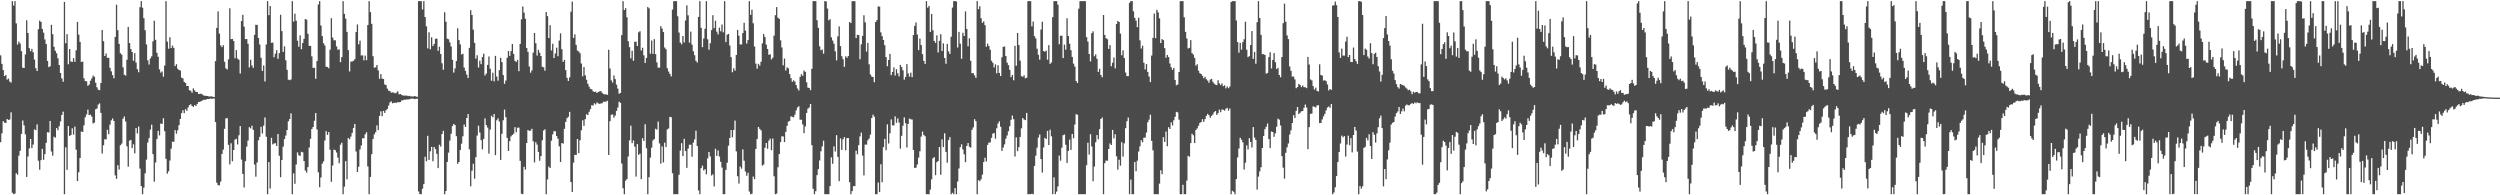<?xml version="1.0" encoding="UTF-8"?>
<svg xmlns="http://www.w3.org/2000/svg" width="1920" height="150">
  <path d="M0 42.482h1v66.722H0zM1 49.032h1v53.430H1zM2 53.851h1v39.179H2zM3 58.425h1v35.780H3zM4 57.666h1v36.797H4zM5 61.151h1v30.219H5zM6 60.376h1v31.759H6zM7 62.624h1v29.141H7zM8 63.448h1v22.808H8zM9 0.859h1v147.133H9zM10 4.305h1v144.837H10zM11 0.859h1v147.772H11zM12 17.963h1v115.071H12zM13 34.221h1v99.960H13zM14 31.930h1v87.636H14zM15 33.494h1v82.337H15zM16 39.260h1v63.536H16zM17 51.986h1v40.559H17zM18 52.242h1v44.060H18zM19 41.823h1v61.336H19zM20 15.607h1v120.301H20zM21 25.321h1v94.910H21zM22 37.006h1v76.995H22zM23 39.381h1v67.385H23zM24 37.507h1v76.278H24zM25 40.146h1v70.857H25zM26 45.772h1v53.631H26zM27 52.392h1v47.577H27zM28 54.533h1v41.027H28zM29 22.431h1v101.029H29zM30 15.820h1v114.516H30zM31 16.839h1v106.167H31zM32 22.224h1v92.121H32zM33 25.096h1v97.619H33zM34 30.323h1v88.027H34zM35 33.864h1v75.793H35zM36 46.812h1v54.727H36zM37 51.564h1v50.241H37zM38 50.911h1v42.009H38zM39 19.024h1v97.354H39zM40 26.249h1v93.293H40zM41 35.928h1v69.104H41zM42 39.018h1v66.697H42zM43 40.932h1v57.442H43zM44 44.727h1v55.341H44zM45 49.942h1v46.962H45zM46 55.990h1v37.318H46zM47 60.202h1v28.130H47zM48 62.764h1v23.001H48zM49 1.492h1v147.649H49zM50 33.164h1v79.984H50zM51 26.271h1v104.205H51zM52 49.331h1v47.463H52zM53 37.619h1v66.763H53zM54 47.260h1v56.375H54zM55 47.576h1v50.958H55zM56 44.714h1v58.651H56zM57 47.468h1v49.736H57zM58 38.639h1v76.298H58zM59 16.790h1v122.254H59zM60 26.609h1v105.706H60zM61 32.203h1v89.156H61zM62 47.630h1v53.362H62zM63 47.291h1v54.098H63zM64 60.126h1v36.173H64zM65 62.257h1v27.823H65zM66 62.442h1v25.455H66zM67 65.890h1v18.315H67zM68 64.940h1v23.389H68zM69 62.020h1v26.049H69zM70 60.258h1v29.275H70zM71 58.039h1v36.758H71zM72 58.918h1v35.245H72zM73 63.542h1v20.395H73zM74 67.005h1v16.322H74zM75 68.896h1v11.420H75zM76 69.249h1v10.150H76zM77 63.747h1v22.946H77zM78 23.049h1v94.792H78zM79 31.632h1v79.928H79zM80 42.990h1v63.976H80zM81 41.102h1v65.979H81zM82 44.395h1v55.274H82zM83 44.387h1v58.724H83zM84 52.123h1v43.608H84zM85 54.783h1v37.623H85zM86 57.718h1v33.263H86zM87 60.126h1v32.824H87zM88 28.342h1v106.382H88zM89 3.567h1v133.773H89zM90 23.213h1v103.650H90zM91 33.686h1v96.528H91zM92 40.838h1v70.722H92zM93 42.005h1v68.302H93zM94 51.655h1v39.509H94zM95 57.413h1v32.011H95zM96 58.049h1v35.236H96zM97 45.943h1v66.420H97zM98 20.695h1v107.285H98zM99 33.088h1v74.880H99zM100 37.641h1v69.816H100zM101 39.914h1v73.798H101zM102 46.682h1v64.181H102zM103 40.821h1v76.995H103zM104 48.100h1v50.192H104zM105 53.147h1v49.367H105zM106 55.510h1v41.652H106zM107 5.507h1v123.977H107zM108 0.859h1v141.994H108zM109 5.916h1v143.225H109zM110 13.964h1v130.144H110zM111 23.234h1v109.879H111zM112 34.093h1v88.526H112zM113 46.325h1v63.216H113zM114 49.565h1v56.504H114zM115 44.917h1v54.674H115zM116 43.281h1v52.483H116zM117 31.736h1v86.644H117zM118 15.901h1v123.616H118zM119 30.576h1v94.185H119zM120 40.568h1v66.254H120zM121 43.569h1v56.925H121zM122 53.302h1v50.685H122zM123 55.770h1v39.096H123zM124 54.832h1v40.355H124zM125 58.873h1v31.939H125zM126 50.326h1v50.441H126zM127 0.859h1v121.152H127zM128 31.938h1v101.419H128zM129 37.451h1v94.140H129zM130 28.638h1v94.661H130zM131 36.900h1v77.232H131zM132 35.034h1v73.789H132zM133 36.765h1v72.160H133zM134 50.769h1v49.166H134zM135 49.306h1v53.364H135zM136 52.774h1v47.263H136zM137 53.754h1v42.398H137zM138 54.147h1v37.220H138zM139 59.659h1v27.263H139zM140 60.210h1v24.488H140zM141 62.849h1v24.045H141zM142 63.746h1v20.136H142zM143 66.032h1v19.137H143zM144 66.056h1v16.495H144zM145 69.258h1v11.494H145zM146 69.713h1v10.292H146zM147 71.221h1v10.170H147zM148 67.912h1v14.218H148zM149 69.403h1v11.314H149zM150 70.671h1v10.753H150zM151 70.602h1v9.222H151zM152 72.172h1v6.103H152zM153 72.015h1v6.203H153zM154 72.009h1v5.647H154zM155 72.597h1v4.605H155zM156 73.302h1v3.360H156zM157 73.573h1v3.134H157zM158 73.639h1v2.675H158zM159 73.731h1v2.308H159zM160 74.117h1v1.958H160zM161 74.060h1v1.556H161zM162 73.968h1v1.964H162zM163 74.363h1v1.318H163zM164 74.481h1v1.191H164zM165 46.975h1v46.773H165zM166 21.413h1v118.888H166zM167 8.739h1v133.453H167zM168 25.822h1v116.527H168zM169 34.921h1v104.602H169zM170 36.188h1v82.001H170zM171 34.734h1v80.177H171zM172 47.422h1v51.505H172zM173 52.455h1v38.499H173zM174 53.374h1v37.374H174zM175 45.565h1v65.642H175zM176 6.344h1v119.895H176zM177 30.062h1v79.946H177zM178 29.925h1v93.940H178zM179 31.526h1v83.673H179zM180 44.739h1v62.479H180zM181 38.487h1v68.131H181zM182 44.935h1v66.039H182zM183 45.951h1v57.925H183zM184 56.467h1v40.328H184zM185 16.177h1v106.415H185zM186 11.389h1v122.209H186zM187 20.451h1v123.507H187zM188 30.025h1v93.764H188zM189 29.988h1v82.597H189zM190 33.566h1v74.362H190zM191 51.754h1v45.953H191zM192 45.840h1v52.795H192zM193 50.277h1v46.299H193zM194 52.115h1v47.609H194zM195 26.757h1v99.579H195zM196 18.998h1v116.692H196zM197 19.142h1v105.690H197zM198 29.131h1v78.573H198zM199 34.172h1v70.959H199zM200 44.344h1v53.035H200zM201 54.502h1v48.004H201zM202 50.343h1v46.190H202zM203 62.564h1v27.653H203zM204 34.157h1v70.829H204zM205 0.859h1v148.283H205zM206 11.658h1v112.811H206zM207 4.618h1v140.163H207zM208 32.860h1v72.983H208zM209 32.707h1v78.191H209zM210 43.982h1v66.219H210zM211 41.190h1v68.765H211zM212 38.569h1v73.567H212zM213 45.146h1v57.780H213zM214 40.814h1v78.842H214zM215 11.335h1v124.758H215zM216 23.934h1v98.889H216zM217 39.809h1v72.846H217zM218 35.588h1v71.211H218zM219 46.261h1v57.847H219zM220 53.598h1v46.303H220zM221 61.210h1v31.899H221zM222 61.574h1v29.794H222zM223 61.018h1v26.002H223zM224 0.859h1v148.283H224zM225 16.600h1v116.570H225zM226 10.514h1v130.631H226zM227 15.933h1v110.364H227zM228 31.220h1v85.810H228zM229 35.956h1v83.303H229zM230 27.132h1v92.583H230zM231 37.773h1v78.825H231zM232 32.978h1v84.033H232zM233 29.785h1v93.907H233zM234 14.667h1v116.299H234zM235 15.070h1v117.492H235zM236 25.885h1v102.467H236zM237 35.220h1v78.069H237zM238 35.267h1v71.338H238zM239 43.247h1v55.864H239zM240 52.174h1v45.382H240zM241 52.021h1v40.761H241zM242 60.450h1v26.377H242zM243 46.900h1v52.602H243zM244 3.440h1v128.907H244zM245 0.859h1v142.898H245zM246 19.604h1v116.703H246zM247 27.761h1v97.945H247zM248 33.197h1v90.774H248zM249 34.919h1v72.952H249zM250 51.242h1v49.497H250zM251 51.459h1v52.179H251zM252 52.439h1v49.006H252zM253 38.129h1v76.859H253zM254 13.985h1v125.634H254zM255 28.825h1v98.307H255zM256 30.966h1v83.995H256zM257 30.938h1v84.400H257zM258 35.644h1v81.511H258zM259 38.191h1v82.860H259zM260 37.917h1v87.447H260zM261 47.728h1v63.434H261zM262 43.866h1v65.748H262zM263 0.859h1v148.283H263zM264 10.636h1v132.738H264zM265 14.261h1v109.466H265zM266 24.451h1v113.253H266zM267 38.521h1v67.501H267zM268 54.886h1v52.077H268zM269 47.365h1v57.536H269zM270 47.226h1v54.791H270zM271 46.650h1v51.622H271zM272 45.466h1v49.728H272zM273 24.650h1v91.737H273zM274 18.808h1v113.281H274zM275 34.045h1v93.989H275zM276 31.208h1v83.595H276zM277 42.617h1v69.167H277zM278 42.529h1v63.651H278zM279 46.346h1v59.860H279zM280 42.696h1v60.441H280zM281 46.236h1v55.364H281zM282 19.267h1v108.586H282zM283 0.859h1v148.283H283zM284 9.341h1v126.566H284zM285 18.270h1v100.173H285zM286 43.174h1v63.586H286zM287 52.045h1v51.123H287zM288 51.687h1v49.863H288zM289 49.933h1v46.391H289zM290 54.072h1v45.835H290zM291 60.510h1v28.534H291zM292 56.907h1v28.585H292zM293 60.371h1v28.893H293zM294 60.680h1v24.495H294zM295 64.893h1v21.831H295zM296 65.328h1v19.340H296zM297 68.104h1v15.555H297zM298 69.638h1v11.469H298zM299 69.982h1v8.677H299zM300 71.178h1v6.709H300zM301 70.955h1v8.380H301zM302 71.123h1v7.906H302zM303 71.754h1v7.069H303zM304 71.127h1v7.867H304zM305 70.098h1v8.267H305zM306 72.459h1v6.138H306zM307 72.209h1v6.167H307zM308 72.893h1v4.307H308zM309 73.386h1v3.588H309zM310 73.425h1v3.101H310zM311 73.386h1v3.230H311zM312 73.483h1v2.855H312zM313 73.816h1v2.535H313zM314 73.596h1v2.586H314zM315 74.028h1v1.827H315zM316 74.035h1v1.627H316zM317 74.133h1v1.697H317zM318 73.738h1v2.414H318zM319 74.124h1v1.733H319zM320 74.399h1v1.355H320zM321 0.859h1v146.207H321zM322 0.859h1v148.283H322zM323 0.859h1v148.283H323zM324 7.278h1v137.669H324zM325 0.859h1v140.564H325zM326 13.069h1v107.310H326zM327 20.209h1v103.637H327zM328 37.160h1v67.138H328zM329 24.802h1v98.042H329zM330 37.894h1v78.336H330zM331 28.671h1v84.178H331zM332 35.387h1v88.460H332zM333 33.740h1v79.174H333zM334 29.780h1v84.767H334zM335 29.642h1v88.534H335zM336 39.035h1v90.072H336zM337 35.885h1v75.277H337zM338 41.477h1v71.134H338zM339 48.609h1v54.283H339zM340 53.557h1v46.937H340zM341 9.416h1v139.725H341zM342 16.671h1v130.036H342zM343 29.708h1v94.652H343zM344 30.155h1v87.103H344zM345 32.524h1v75.474H345zM346 35.719h1v66.984H346zM347 45.976h1v50.865H347zM348 55.774h1v39.385H348zM349 52.548h1v43.537H349zM350 46.911h1v57.704H350zM351 21.683h1v104.123H351zM352 30.761h1v93.675H352zM353 34.100h1v81.121H353zM354 41.829h1v68.490H354zM355 41.286h1v63.348H355zM356 51.862h1v43.768H356zM357 54.488h1v43.024H357zM358 57.296h1v33.310H358zM359 59.925h1v27.693H359zM360 36.750h1v77.921H360zM361 7.820h1v135.241H361zM362 11.543h1v119.559H362zM363 22.769h1v102.961H363zM364 32.945h1v104.284H364zM365 45.060h1v75.642H365zM366 42.456h1v61.627H366zM367 51.839h1v44.693H367zM368 46.586h1v55.221H368zM369 49.269h1v58.399H369zM370 43.808h1v70.882H370zM371 41.207h1v65.433H371zM372 57.958h1v32.985H372zM373 56.454h1v39.597H373zM374 49.868h1v48.102H374zM375 43.389h1v74.552H375zM376 52.804h1v46.704H376zM377 62.013h1v26.891H377zM378 55.880h1v34.205H378zM379 62.471h1v25.077H379zM380 42.898h1v76.261H380zM381 58.765h1v33.582H381zM382 61.939h1v28.986H382zM383 53.854h1v39.489H383zM384 44.455h1v78.355H384zM385 47.671h1v55.070H385zM386 57.667h1v34.688H386zM387 64.351h1v19.823H387zM388 61.834h1v28.200H388zM389 44.416h1v61.468H389zM390 39.185h1v76.762H390zM391 42.967h1v65.455H391zM392 39.275h1v65.462H392zM393 33.811h1v69.853H393zM394 41.379h1v61.281H394zM395 46.720h1v50.896H395zM396 47.552h1v54.052H396zM397 45.969h1v52.132H397zM398 54.687h1v43.319H398zM399 33.711h1v89.826H399zM400 14.842h1v133.884H400zM401 4.968h1v144.173H401zM402 9.727h1v118.330H402zM403 14.404h1v115.833H403zM404 36.886h1v72.986H404zM405 39.840h1v59.975H405zM406 51.051h1v49.478H406zM407 55.820h1v44.476H407zM408 54.070h1v44.842H408zM409 40.425h1v68.077H409zM410 25.312h1v99.403H410zM411 33.240h1v75.994H411zM412 42.633h1v68.396H412zM413 38.255h1v78.443H413zM414 40.522h1v82.913H414zM415 43.062h1v76.868H415zM416 51.228h1v56.552H416zM417 51.736h1v48.489H417zM418 54.285h1v45.066H418zM419 9.208h1v139.934H419zM420 12.395h1v125.473H420zM421 29.211h1v98.732H421zM422 19.376h1v109.663H422zM423 38.778h1v69.265H423zM424 33.592h1v69.616H424zM425 44.544h1v56.143H425zM426 41.075h1v59.800H426zM427 36.631h1v67.880H427zM428 43.171h1v63.333H428zM429 31.137h1v81.260H429zM430 25.594h1v98.833H430zM431 37.780h1v72.096H431zM432 47.489h1v62.788H432zM433 45.974h1v53.011H433zM434 53.841h1v39.778H434zM435 59.756h1v31.015H435zM436 62.141h1v27.551H436zM437 59.405h1v26.484H437zM438 8.964h1v130.872H438zM439 1.209h1v146.226H439zM440 29.129h1v95.813H440zM441 26.367h1v92.542H441zM442 34.528h1v84.506H442zM443 38.795h1v67.974H443zM444 39.603h1v77.983H444zM445 40.910h1v66.856H445zM446 48.771h1v51.269H446zM447 58.602h1v33.746H447zM448 51.491h1v45.197H448zM449 57.877h1v33.621H449zM450 61.251h1v26.503H450zM451 64.340h1v23.956H451zM452 66.581h1v19.263H452zM453 68.283h1v15.545H453zM454 68.631h1v12.144H454zM455 70.096h1v10.996H455zM456 70.614h1v8.687H456zM457 70.396h1v9.821H457zM458 71.447h1v7.193H458zM459 70.629h1v8.767H459zM460 70.192h1v9.563H460zM461 69.934h1v9.505H461zM462 71.255h1v7.997H462zM463 72.260h1v5.802H463zM464 72.511h1v5.682H464zM465 72.430h1v5.511H465zM466 72.843h1v4.538H466zM467 38.207h1v80.856H467zM468 52.653h1v40.374H468zM469 61.729h1v26.423H469zM470 63.389h1v24.490H470zM471 57.958h1v32.471H471zM472 60.756h1v28.044H472zM473 64.980h1v20.209H473zM474 68.038h1v14.529H474zM475 71.973h1v6.119H475zM476 71.380h1v7.613H476zM477 26.985h1v98.533H477zM478 0.859h1v143.719H478zM479 7.706h1v141.436H479zM480 6.296h1v132.459H480zM481 13.281h1v124.266H481zM482 31.667h1v88.571H482zM483 36.222h1v71.616H483zM484 44.799h1v51.707H484zM485 38.974h1v70.995H485zM486 46.684h1v61.174H486zM487 32.032h1v80.551H487zM488 32.008h1v103.641H488zM489 35.328h1v75.367H489zM490 24.829h1v94.171H490zM491 23.980h1v93.989H491zM492 38.785h1v98.771H492zM493 36.677h1v69.464H493zM494 42.474h1v65.739H494zM495 48.341h1v47.079H495zM496 44.487h1v69.402H496zM497 5.394h1v143.748H497zM498 6.392h1v129.622H498zM499 41.240h1v79.782H499zM500 31.149h1v82.250H500zM501 41.357h1v66.449H501zM502 30.043h1v76.782H502zM503 41.565h1v57.289H503zM504 47.907h1v51.688H504zM505 51.993h1v41.385H505zM506 51.898h1v58.233H506zM507 20.116h1v105.565H507zM508 21.952h1v90.494H508zM509 24.644h1v100.137H509zM510 36.508h1v73.079H510zM511 37.842h1v75.095H511zM512 52.389h1v47.027H512zM513 54.918h1v43.766H513zM514 56.783h1v32.963H514zM515 58.670h1v31.315H515zM516 7.385h1v125.689H516zM517 0.859h1v148.283H517zM518 0.859h1v148.283H518zM519 0.859h1v148.283H519zM520 12.481h1v136.661H520zM521 24.961h1v109.274H521zM522 32.747h1v82.897H522zM523 34.026h1v75.958H523zM524 27.625h1v92.278H524zM525 32.606h1v74.038H525zM526 15.719h1v100.316H526zM527 4.123h1v124.822H527zM528 11.754h1v102.393H528zM529 32.727h1v78.444H529zM530 24.283h1v86.890H530zM531 34.281h1v86.066H531zM532 39.388h1v70.140H532zM533 42.388h1v64.676H533zM534 46.692h1v53.714H534zM535 48.013h1v64.104H535zM536 12.999h1v133.223H536zM537 0.859h1v148.283H537zM538 21.361h1v107.779H538zM539 36.219h1v91.026H539zM540 29.538h1v101.310H540zM541 22.075h1v107.845H541zM542 0.859h1v132.962H542zM543 30.181h1v91.543H543zM544 38.161h1v78.534H544zM545 33.198h1v86.906H545zM546 23.146h1v111.648H546zM547 11.648h1v122.242H547zM548 21.605h1v121.591H548zM549 15.940h1v98.316H549zM550 24.318h1v95.421H550zM551 26.433h1v89.148H551zM552 21.174h1v99.067H552zM553 24.006h1v100.260H553zM554 18.837h1v109.806H554zM555 24.814h1v124.327H555zM556 0.859h1v148.283H556zM557 32.336h1v98.145H557zM558 26.633h1v98.359H558zM559 26.008h1v85.851H559zM560 34.956h1v71.043H560zM561 43.853h1v56.048H561zM562 55.477h1v50.000H562zM563 52.438h1v47.391H563zM564 54.290h1v38.338H564zM565 42.232h1v74.043H565zM566 22.995h1v112.313H566zM567 27.432h1v113.542H567zM568 34.076h1v93.826H568zM569 34.157h1v95.356H569zM570 25.400h1v89.333H570zM571 17.504h1v105.900H571zM572 23.497h1v108.267H572zM573 33.466h1v101.520H573zM574 30.775h1v101.947H574zM575 0.859h1v146.250H575zM576 11.388h1v137.753H576zM577 7.445h1v141.320H577zM578 17.876h1v117.706H578zM579 35.735h1v101.841H579zM580 48.856h1v65.545H580zM581 52.725h1v54.089H581zM582 48.995h1v48.486H582zM583 50.395h1v48.559H583zM584 47.406h1v52.764H584zM585 33.290h1v93.897H585zM586 26.133h1v100.272H586zM587 28.491h1v84.995H587zM588 34.241h1v75.594H588zM589 37.586h1v76.641H589zM590 42.038h1v65.981H590zM591 41.671h1v64.756H591zM592 45.668h1v69.669H592zM593 44.344h1v62.065H593zM594 27.390h1v107.991H594zM595 11.680h1v137.461H595zM596 5.441h1v143.225H596zM597 13.641h1v114.827H597zM598 14.485h1v103.842H598zM599 30.978h1v78.105H599zM600 36.468h1v68.224H600zM601 50.199h1v54.600H601zM602 44.945h1v64.150H602zM603 54.116h1v47.175H603zM604 51.711h1v44.935H604zM605 52.481h1v40.922H605zM606 56.883h1v36.014H606zM607 60.052h1v29.303H607zM608 62.811h1v26.947H608zM609 61.701h1v28.472H609zM610 62.661h1v25.420H610zM611 65.385h1v19.413H611zM612 67.994h1v14.526H612zM613 69.527h1v12.106H613zM614 59.094h1v32.887H614zM615 57.037h1v34.937H615zM616 58.216h1v37.374H616zM617 54.153h1v48.123H617zM618 55.197h1v41.896H618zM619 63.209h1v23.500H619zM620 67.301h1v16.210H620zM621 67.608h1v14.937H621zM622 69.261h1v10.605H622zM623 52.837h1v58.613H623zM624 0.859h1v144.100H624zM625 0.859h1v148.283H625zM626 0.859h1v145.970H626zM627 15.491h1v118.989H627zM628 21.357h1v108.523H628zM629 35.603h1v87.638H629zM630 38.626h1v77.540H630zM631 38.060h1v74.360H631zM632 41.233h1v66.856H632zM633 0.859h1v148.283H633zM634 1.083h1v148.058H634zM635 6.577h1v142.564H635zM636 15.636h1v133.505H636zM637 14.769h1v128.105H637zM638 28.694h1v92.202H638zM639 31.131h1v94.660H639zM640 33.605h1v78.821H640zM641 39.411h1v76.955H641zM642 46.383h1v57.447H642zM643 27.921h1v92.535H643zM644 20.263h1v118.871H644zM645 35.408h1v70.866H645zM646 43.159h1v72.048H646zM647 45.517h1v61.429H647zM648 51.344h1v53.952H648zM649 43.278h1v72.173H649zM650 44.387h1v61.721H650zM651 42.985h1v63.037H651zM652 16.895h1v123.029H652zM653 17.708h1v131.433H653zM654 0.859h1v145.892H654zM655 0.859h1v142.083H655zM656 0.903h1v142.056H656zM657 29.221h1v86.536H657zM658 26.727h1v91.816H658zM659 26.939h1v84.498H659zM660 45.510h1v59.235H660zM661 34.069h1v67.753H661zM662 27.540h1v91.966H662zM663 11.712h1v123.006H663zM664 17.174h1v93.861H664zM665 39.616h1v71.414H665zM666 32.956h1v74.811H666zM667 49.386h1v57.018H667zM668 57.206h1v46.189H668zM669 58.751h1v31.919H669zM670 59.184h1v28.874H670zM671 63.143h1v26.499H671zM672 16.946h1v132.196H672zM673 15.483h1v133.658H673zM674 4.845h1v135.324H674zM675 5.156h1v142.368H675zM676 24.820h1v101.319H676zM677 27.743h1v112.249H677zM678 30.701h1v82.301H678zM679 34.712h1v71.940H679zM680 43.826h1v71.508H680zM681 50.883h1v44.670H681zM682 46.015h1v64.223H682zM683 41.345h1v61.069H683zM684 57.706h1v34.003H684zM685 55.274h1v40.966H685zM686 51.768h1v44.602H686zM687 57.992h1v31.426H687zM688 53.131h1v41.158H688zM689 56.353h1v34.600H689zM690 58.696h1v35.410H690zM691 49.881h1v64.285H691zM692 51.500h1v52.771H692zM693 54.037h1v42.465H693zM694 61.183h1v28.965H694zM695 59.065h1v35.556H695zM696 49.268h1v64.033H696zM697 56.427h1v38.742H697zM698 58.835h1v32.201H698zM699 55.833h1v35.816H699zM700 59.286h1v32.536H700zM701 26.894h1v88.302H701zM702 19.867h1v109.105H702zM703 17.258h1v111.526H703zM704 26.534h1v99.781H704zM705 38.509h1v82.542H705zM706 29.651h1v86.528H706zM707 34.599h1v70.326H707zM708 41.597h1v59.464H708zM709 46.798h1v56.857H709zM710 49.037h1v55.622H710zM711 0.859h1v148.283H711zM712 5.896h1v143.245H712zM713 4.547h1v144.594H713zM714 24.537h1v121.066H714zM715 10.705h1v127.079H715zM716 23.259h1v98.276H716zM717 31.444h1v89.246H717zM718 32.918h1v101.642H718zM719 27.129h1v97.490H719zM720 40.314h1v83.349H720zM721 31.410h1v81.497H721zM722 26.271h1v107.958H722zM723 39.185h1v67.871H723zM724 33.297h1v79.630H724zM725 44.477h1v57.855H725zM726 48.951h1v67.700H726zM727 33.713h1v91.270H727zM728 39.420h1v68.141H728zM729 41.406h1v63.891H729zM730 28.194h1v120.947H730zM731 5.776h1v142.300H731zM732 0.859h1v148.283H732zM733 0.859h1v143.618H733zM734 1.082h1v148.060H734zM735 36.454h1v102.980H735zM736 24.461h1v104.926H736zM737 33.528h1v79.541H737zM738 45.174h1v65.652H738zM739 25.164h1v89.645H739zM740 27.642h1v90.871H740zM741 8.740h1v115.816H741zM742 22.213h1v89.826H742zM743 35.591h1v74.253H743zM744 29.369h1v83.308H744zM745 46.679h1v66.693H745zM746 56.149h1v43.563H746zM747 56.219h1v41.622H747zM748 57.905h1v33.628H748zM749 59.852h1v33.203H749zM750 0.859h1v148.283H750zM751 7.051h1v131.346H751zM752 4.738h1v134.361H752zM753 13.973h1v123.703H753zM754 17.539h1v116.574H754zM755 16.384h1v108.063H755zM756 19.298h1v101.863H756zM757 35.887h1v88.143H757zM758 33.555h1v77.714H758zM759 35.426h1v74.082H759zM760 38.177h1v71.237H760zM761 46.621h1v59.264H761zM762 48.256h1v54.402H762zM763 51.835h1v50.284H763zM764 49.423h1v57.077H764zM765 56.343h1v42.174H765zM766 50.116h1v44.752H766zM767 55.994h1v37.206H767zM768 58.399h1v38.914H768zM769 44.004h1v71.901H769zM770 36.005h1v77.317H770zM771 35.678h1v75.148H771zM772 43.019h1v63.507H772zM773 48.067h1v55.950H773zM774 50.041h1v50.766H774zM775 53.680h1v43.301H775zM776 59.255h1v32.797H776zM777 57.533h1v31.214H777zM778 61.661h1v29.885H778zM779 35.168h1v85.044H779zM780 50.509h1v54.972H780zM781 25.297h1v90.786H781zM782 34.567h1v78.475H782zM783 46.606h1v58.546H783zM784 58.511h1v40.071H784zM785 58.988h1v31.631H785zM786 57.854h1v33.977H786zM787 60.165h1v32.095H787zM788 59.708h1v27.005H788zM789 0.859h1v148.283H789zM790 0.859h1v148.268H790zM791 0.859h1v148.283H791zM792 20.281h1v128.524H792zM793 16.523h1v132.618H793zM794 27.752h1v99.669H794zM795 29.469h1v90.061H795zM796 37.397h1v76.035H796zM797 42.039h1v63.632H797zM798 45.826h1v57.489H798zM799 22.707h1v99.436H799zM800 16.697h1v115.879H800zM801 39.191h1v74.042H801zM802 39.802h1v66.095H802zM803 38.785h1v68.003H803zM804 45.857h1v54.723H804zM805 34.674h1v76.751H805zM806 49.066h1v50.576H806zM807 47.900h1v56.802H807zM808 13.155h1v135.986H808zM809 0.859h1v135.407H809zM810 0.859h1v148.283H810zM811 0.859h1v146.272H811zM812 3.570h1v139.581H812zM813 34.003h1v85.459H813zM814 27.511h1v95.871H814zM815 27.414h1v86.058H815zM816 44.589h1v59.243H816zM817 34.294h1v68.984H817zM818 38.155h1v72.996H818zM819 14.047h1v111.111H819zM820 27.699h1v88.242H820zM821 33.625h1v73.607H821zM822 38.542h1v76.560H822zM823 43.705h1v59.179H823zM824 48.885h1v57.278H824zM825 51.123h1v44.527H825zM826 62.172h1v25.506H826zM827 63.676h1v24.471H827zM828 6.634h1v142.507H828zM829 0.859h1v148.283H829zM830 0.859h1v148.283H830zM831 0.859h1v148.283H831zM832 0.859h1v148.283H832zM833 0.888h1v148.254H833zM834 28.504h1v98.442H834zM835 31.898h1v77.704H835zM836 41.461h1v77.267H836zM837 47.179h1v55.905H837zM838 25.476h1v87.079H838zM839 24.063h1v115.159H839zM840 43.227h1v84.690H840zM841 41.710h1v67.593H841zM842 45.158h1v58.579H842zM843 55.225h1v51.800H843zM844 52.861h1v46.329H844zM845 57.616h1v33.776H845zM846 59.339h1v30.935H846zM847 11.517h1v137.625H847zM848 26.813h1v98.546H848zM849 29.380h1v93.886H849zM850 30.156h1v93.293H850zM851 37.518h1v76.935H851zM852 34.632h1v75.541H852zM853 50.879h1v60.503H853zM854 48.166h1v51.632H854zM855 44.199h1v62.081H855zM856 52.516h1v50.593H856zM857 18.407h1v101.655H857zM858 16.054h1v114.220H858zM859 16.873h1v105.818H859zM860 25.793h1v101.423H860zM861 42.449h1v66.825H861zM862 38.653h1v81.594H862zM863 44.626h1v65.472H863zM864 55.716h1v42.736H864zM865 58.495h1v34.602H865zM866 58.449h1v31.832H866zM867 2.143h1v146.998H867zM868 0.859h1v137.076H868zM869 0.859h1v148.283H869zM870 8.692h1v140.450H870zM871 13.726h1v110.710H871zM872 15.885h1v115.662H872zM873 20.815h1v102.571H873zM874 13.601h1v102.798H874zM875 30.983h1v81.386H875zM876 37.288h1v70.456H876zM877 35.078h1v74.231H877zM878 48.189h1v57.599H878zM879 53.279h1v52.399H879zM880 49.218h1v52.568H880zM881 55.256h1v38.637H881zM882 58.791h1v33.133H882zM883 63.087h1v25.019H883zM884 42.627h1v65.578H884zM885 29.042h1v86.437H885zM886 10.381h1v138.760H886zM887 29.262h1v119.880H887zM888 7.507h1v141.635H888zM889 9.472h1v139.670H889zM890 14.088h1v126.927H890zM891 33.056h1v97.733H891zM892 30.042h1v103.758H892zM893 30.820h1v74.579H893zM894 36.952h1v72.034H894zM895 44.337h1v56.676H895zM896 42.200h1v70.111H896zM897 43.846h1v53.841H897zM898 48.793h1v50.255H898zM899 51.722h1v42.290H899zM900 53.728h1v42.619H900zM901 52.131h1v40.276H901zM902 61.375h1v28.303H902zM903 65.489h1v20.407H903zM904 64.936h1v21.386H904zM905 55.364h1v36.535H905zM906 0.859h1v148.283H906zM907 0.859h1v148.283H907zM908 0.859h1v141.060H908zM909 13.273h1v135.869H909zM910 24.472h1v124.669H910zM911 29.529h1v109.148H911zM912 37.203h1v82.524H912zM913 36.777h1v83.521H913zM914 30.800h1v79.128H914zM915 40.820h1v61.852H915zM916 41.944h1v61.936H916zM917 44.456h1v65.399H917zM918 50.447h1v49.372H918zM919 49.353h1v49.220H919zM920 54.267h1v42.319H920zM921 56.197h1v38.176H921zM922 56.811h1v36.924H922zM923 58.228h1v33.319H923zM924 60.109h1v33.547H924zM925 58.963h1v32.511H925zM926 60.924h1v28.056H926zM927 61.877h1v25.551H927zM928 63.527h1v24.971H928zM929 61.131h1v29.320H929zM930 60.539h1v28.471H930zM931 62.846h1v25.114H931zM932 64.210h1v21.980H932zM933 65.040h1v20.198H933zM934 65.371h1v22.899H934zM935 61.658h1v25.225H935zM936 64.045h1v20.197H936zM937 65.403h1v20.777H937zM938 64.044h1v20.036H938zM939 66.219h1v18.128H939zM940 65.490h1v19.560H940zM941 67.831h1v15.743H941zM942 66.399h1v16.438H942zM943 67.739h1v17.278H943zM944 66.471h1v16.902H944zM945 1.599h1v147.542H945zM946 0.859h1v145.683H946zM947 0.859h1v146.465H947zM948 0.859h1v148.283H948zM949 15.734h1v121.773H949zM950 32.301h1v88.653H950zM951 40.455h1v73.550H951zM952 32.931h1v72.883H952zM953 38.076h1v69.250H953zM954 32.349h1v76.958H954zM955 30.161h1v100.064H955zM956 16.703h1v108.261H956zM957 38.179h1v73.429H957zM958 43.931h1v70.844H958zM959 43.090h1v63.034H959zM960 34.577h1v74.449H960zM961 23.868h1v89.414H961zM962 45.233h1v52.378H962zM963 39.812h1v65.820H963zM964 48.939h1v58.520H964zM965 17.053h1v128.577H965zM966 0.859h1v134.777H966zM967 13.819h1v117.800H967zM968 26.770h1v101.656H968zM969 41.632h1v72.049H969zM970 41.566h1v62.843H970zM971 42.259h1v56.984H971zM972 56.506h1v40.850H972zM973 56.033h1v38.823H973zM974 43.867h1v62.937H974zM975 40.144h1v73.612H975zM976 52.563h1v48.443H976zM977 46.042h1v55.347H977zM978 40.759h1v64.292H978zM979 47.760h1v54.649H979zM980 53.048h1v44.267H980zM981 52.087h1v39.100H981zM982 57.617h1v34.300H982zM983 59.360h1v36.989H983zM984 43.849h1v76.056H984zM985 17.803h1v110.963H985zM986 2.819h1v134.404H986zM987 16.697h1v100.639H987zM988 27.211h1v85.961H988zM989 30.076h1v80.090H989zM990 51.022h1v52.281H990zM991 54.373h1v45.738H991zM992 58.809h1v35.663H992zM993 58.794h1v29.693H993zM994 60.967h1v29.674H994zM995 67.744h1v17.378H995zM996 66.857h1v15.340H996zM997 64.446h1v23.162H997zM998 65.284h1v21.314H998zM999 66.907h1v18.585H999zM1000 65.715h1v19.524H1000zM1001 66.971h1v15.800H1001zM1002 66.972h1v13.314H1002zM1003 67.702h1v14.892H1003zM1004 43.649h1v70.905H1004zM1005 49.582h1v48.077H1005zM1006 61.044h1v26.416H1006zM1007 61.748h1v25.501H1007zM1008 66.131h1v15.521H1008zM1009 68.735h1v13.338H1009zM1010 67.354h1v15.234H1010zM1011 69.724h1v11.258H1011zM1012 70.256h1v10.560H1012zM1013 49.410h1v45.086H1013zM1014 57.583h1v36.844H1014zM1015 58.065h1v33.618H1015zM1016 61.914h1v27.421H1016zM1017 61.574h1v25.901H1017zM1018 62.353h1v22.421H1018zM1019 64.856h1v17.708H1019zM1020 69.481h1v12.288H1020zM1021 68.341h1v14.451H1021zM1022 69.045h1v10.817H1022zM1023 4.257h1v144.884H1023zM1024 4.043h1v143.791H1024zM1025 1.224h1v142.581H1025zM1026 3.980h1v131.233H1026zM1027 13.039h1v111.367H1027zM1028 40.304h1v76.398H1028zM1029 44.427h1v65.752H1029zM1030 37.349h1v66.799H1030zM1031 42.716h1v62.720H1031zM1032 42.680h1v61.805H1032zM1033 31.882h1v88.379H1033zM1034 28.210h1v82.715H1034zM1035 43.880h1v60.321H1035zM1036 42.237h1v69.287H1036zM1037 47.580h1v58.579H1037zM1038 47.657h1v69.409H1038zM1039 36.528h1v67.153H1039zM1040 45.349h1v52.153H1040zM1041 47.000h1v53.282H1041zM1042 49.031h1v67.397H1042zM1043 0.859h1v148.283H1043zM1044 0.859h1v142.038H1044zM1045 1.388h1v143.497H1045zM1046 11.514h1v131.581H1046zM1047 42.312h1v71.299H1047zM1048 37.347h1v75.404H1048zM1049 38.239h1v67.650H1049zM1050 43.393h1v64.422H1050zM1051 44.973h1v58.135H1051zM1052 33.187h1v78.934H1052zM1053 40.827h1v81.270H1053zM1054 49.347h1v52.158H1054zM1055 41.373h1v62.225H1055zM1056 40.433h1v69.072H1056zM1057 43.827h1v58.618H1057zM1058 50.866h1v46.802H1058zM1059 54.872h1v36.011H1059zM1060 62.639h1v26.166H1060zM1061 57.451h1v40.977H1061zM1062 29.223h1v113.930H1062zM1063 21.585h1v108.244H1063zM1064 12.255h1v125.350H1064zM1065 26.493h1v95.958H1065zM1066 31.478h1v83.982H1066zM1067 35.007h1v74.519H1067zM1068 45.495h1v50.159H1068zM1069 54.326h1v39.981H1069zM1070 56.490h1v37.192H1070zM1071 61.472h1v28.083H1071zM1072 64.589h1v22.291H1072zM1073 66.940h1v18.666H1073zM1074 68.062h1v14.109H1074zM1075 64.507h1v22.991H1075zM1076 64.998h1v20.561H1076zM1077 65.471h1v17.951H1077zM1078 65.866h1v19.647H1078zM1079 67.193h1v13.888H1079zM1080 68.060h1v12.145H1080zM1081 69.264h1v11.635H1081zM1082 68.881h1v11.915H1082zM1083 70.111h1v9.705H1083zM1084 72.322h1v6.804H1084zM1085 70.463h1v9.408H1085zM1086 71.235h1v7.479H1086zM1087 70.581h1v8.725H1087zM1088 70.590h1v8.007H1088zM1089 71.605h1v7.524H1089zM1090 71.702h1v7.521H1090zM1091 49.437h1v53.977H1091zM1092 18.242h1v108.241H1092zM1093 58.994h1v46.173H1093zM1094 47.211h1v44.662H1094zM1095 50.720h1v44.809H1095zM1096 60.961h1v22.992H1096zM1097 62.380h1v21.227H1097zM1098 67.694h1v12.674H1098zM1099 69.978h1v10.177H1099zM1100 70.002h1v10.571H1100zM1101 0.859h1v148.283H1101zM1102 0.859h1v148.283H1102zM1103 0.859h1v147.059H1103zM1104 0.859h1v141.129H1104zM1105 17.520h1v122.887H1105zM1106 41.640h1v82.959H1106zM1107 37.605h1v75.381H1107zM1108 33.887h1v74.186H1108zM1109 32.474h1v76.601H1109zM1110 45.167h1v66.591H1110zM1111 24.854h1v106.013H1111zM1112 27.643h1v85.974H1112zM1113 37.081h1v72.016H1113zM1114 35.097h1v83.059H1114zM1115 42.402h1v61.326H1115zM1116 24.924h1v90.719H1116zM1117 31.743h1v73.290H1117zM1118 43.464h1v57.860H1118zM1119 36.802h1v65.130H1119zM1120 44.517h1v66.571H1120zM1121 0.859h1v148.283H1121zM1122 0.859h1v139.807H1122zM1123 7.790h1v131.457H1123zM1124 20.348h1v107.883H1124zM1125 38.134h1v76.750H1125zM1126 39.394h1v70.717H1126zM1127 39.390h1v62.906H1127zM1128 54.289h1v45.918H1128zM1129 55.115h1v40.918H1129zM1130 43.555h1v63.519H1130zM1131 33.632h1v76.979H1131zM1132 42.041h1v58.456H1132zM1133 30.211h1v81.432H1133zM1134 39.074h1v60.322H1134zM1135 44.273h1v52.611H1135zM1136 54.139h1v40.741H1136zM1137 55.327h1v33.986H1137zM1138 61.230h1v26.502H1138zM1139 57.008h1v36.836H1139zM1140 35.891h1v89.605H1140zM1141 0.859h1v146.119H1141zM1142 0.859h1v144.560H1142zM1143 0.859h1v138.145H1143zM1144 3.960h1v132.893H1144zM1145 15.973h1v113.519H1145zM1146 37.823h1v76.306H1146zM1147 49.901h1v53.823H1147zM1148 55.014h1v48.063H1148zM1149 50.900h1v43.525H1149zM1150 56.482h1v37.299H1150zM1151 65.290h1v18.666H1151zM1152 64.198h1v21.265H1152zM1153 58.839h1v34.096H1153zM1154 59.952h1v31.670H1154zM1155 61.026h1v29.109H1155zM1156 60.120h1v31.009H1156zM1157 61.727h1v25.983H1157zM1158 64.265h1v20.464H1158zM1159 60.492h1v29.519H1159zM1160 55.255h1v45.134H1160zM1161 32.059h1v81.718H1161zM1162 55.678h1v39.854H1162zM1163 53.011h1v40.107H1163zM1164 50.288h1v53.576H1164zM1165 28.988h1v89.950H1165zM1166 49.459h1v47.429H1166zM1167 51.790h1v42.466H1167zM1168 58.140h1v37.411H1168zM1169 53.676h1v48.045H1169zM1170 42.826h1v64.669H1170zM1171 47.037h1v52.275H1171zM1172 52.002h1v43.977H1172zM1173 55.654h1v35.179H1173zM1174 59.794h1v33.018H1174zM1175 64.958h1v23.993H1175zM1176 66.190h1v20.856H1176zM1177 67.421h1v16.917H1177zM1178 66.818h1v13.937H1178zM1179 0.859h1v142.660H1179zM1180 21.963h1v103.237H1180zM1181 8.254h1v133.434H1181zM1182 22.294h1v94.294H1182zM1183 24.533h1v88.859H1183zM1184 19.179h1v96.478H1184zM1185 32.079h1v85.575H1185zM1186 19.566h1v90.529H1186zM1187 35.653h1v85.068H1187zM1188 37.125h1v81.236H1188zM1189 25.473h1v93.815H1189zM1190 14.565h1v112.988H1190zM1191 42.863h1v78.249H1191zM1192 35.836h1v78.500H1192zM1193 40.178h1v73.764H1193zM1194 43.526h1v67.595H1194zM1195 52.567h1v54.150H1195zM1196 45.491h1v65.332H1196zM1197 45.903h1v52.947H1197zM1198 43.234h1v52.650H1198zM1199 16.397h1v114.813H1199zM1200 13.330h1v116.882H1200zM1201 28.554h1v84.456H1201zM1202 35.669h1v82.341H1202zM1203 36.236h1v72.698H1203zM1204 36.155h1v84.152H1204zM1205 43.932h1v70.217H1205zM1206 45.345h1v55.726H1206zM1207 49.625h1v45.245H1207zM1208 27.729h1v85.182H1208zM1209 44.835h1v59.101H1209zM1210 42.376h1v58.225H1210zM1211 42.602h1v65.158H1211zM1212 46.082h1v56.892H1212zM1213 51.767h1v47.540H1213zM1214 56.116h1v40.163H1214zM1215 56.999h1v35.147H1215zM1216 61.332h1v31.200H1216zM1217 57.229h1v33.023H1217zM1218 0.859h1v148.283H1218zM1219 21.637h1v107.947H1219zM1220 28.862h1v89.619H1220zM1221 26.846h1v89.789H1221zM1222 43.820h1v62.642H1222zM1223 52.979h1v52.742H1223zM1224 49.265h1v52.663H1224zM1225 49.589h1v50.484H1225zM1226 54.528h1v42.013H1226zM1227 59.901h1v28.831H1227zM1228 62.291h1v25.783H1228zM1229 60.653h1v27.464H1229zM1230 62.972h1v22.186H1230zM1231 60.561h1v27.411H1231zM1232 67.392h1v20.296H1232zM1233 65.624h1v18.179H1233zM1234 68.574h1v12.249H1234zM1235 68.951h1v12.014H1235zM1236 67.837h1v12.917H1236zM1237 68.831h1v11.175H1237zM1238 69.115h1v11.697H1238zM1239 70.513h1v10.805H1239zM1240 72.481h1v6.671H1240zM1241 70.237h1v9.545H1241zM1242 72.036h1v7.278H1242zM1243 70.049h1v9.748H1243zM1244 69.225h1v11.335H1244zM1245 71.367h1v8.784H1245zM1246 71.323h1v7.246H1246zM1247 72.800h1v4.512H1247zM1248 72.385h1v6.110H1248zM1249 72.315h1v5.483H1249zM1250 71.995h1v7.278H1250zM1251 64.509h1v23.382H1251zM1252 63.801h1v30.879H1252zM1253 61.275h1v29.236H1253zM1254 64.103h1v22.844H1254zM1255 65.922h1v18.932H1255zM1256 65.255h1v19.472H1256zM1257 2.609h1v131.896H1257zM1258 0.859h1v143.222H1258zM1259 9.826h1v137.386H1259zM1260 17.497h1v113.720H1260zM1261 23.019h1v97.746H1261zM1262 21.507h1v89.789H1262zM1263 24.935h1v83.381H1263zM1264 43.886h1v52.869H1264zM1265 52.058h1v44.738H1265zM1266 59.978h1v37.314H1266zM1267 54.530h1v42.299H1267zM1268 55.169h1v42.061H1268zM1269 58.432h1v35.128H1269zM1270 59.924h1v33.156H1270zM1271 64.336h1v22.656H1271zM1272 62.013h1v27.345H1272zM1273 59.658h1v30.933H1273zM1274 61.468h1v30.478H1274zM1275 63.903h1v23.822H1275zM1276 28.017h1v94.581H1276zM1277 8.755h1v123.796H1277zM1278 0.859h1v135.269H1278zM1279 22.227h1v117.708H1279zM1280 25.917h1v97.749H1280zM1281 33.457h1v87.007H1281zM1282 45.185h1v65.211H1282zM1283 43.357h1v57.344H1283zM1284 47.648h1v51.464H1284zM1285 54.901h1v46.665H1285zM1286 53.808h1v43.868H1286zM1287 57.812h1v34.979H1287zM1288 60.539h1v26.547H1288zM1289 61.579h1v23.060H1289zM1290 60.437h1v26.099H1290zM1291 62.331h1v21.427H1291zM1292 61.945h1v24.442H1292zM1293 63.451h1v21.000H1293zM1294 68.343h1v14.970H1294zM1295 68.119h1v14.017H1295zM1296 0.859h1v136.425H1296zM1297 15.057h1v134.085H1297zM1298 12.718h1v128.164H1298zM1299 28.011h1v98.563H1299zM1300 34.791h1v79.229H1300zM1301 44.117h1v65.189H1301zM1302 49.602h1v51.480H1302zM1303 47.688h1v59.176H1303zM1304 50.966h1v47.560H1304zM1305 52.932h1v43.559H1305zM1306 59.161h1v31.228H1306zM1307 62.500h1v22.578H1307zM1308 65.308h1v18.013H1308zM1309 62.592h1v20.818H1309zM1310 67.825h1v15.537H1310zM1311 69.746h1v12.924H1311zM1312 68.579h1v14.309H1312zM1313 70.217h1v10.776H1313zM1314 69.795h1v11.049H1314zM1315 70.401h1v10.843H1315zM1316 70.642h1v8.149H1316zM1317 69.356h1v11.648H1317zM1318 70.015h1v10.700H1318zM1319 70.394h1v8.974H1319zM1320 69.042h1v12.596H1320zM1321 70.947h1v9.453H1321zM1322 70.189h1v9.599H1322zM1323 69.442h1v10.707H1323zM1324 70.893h1v8.070H1324zM1325 51.219h1v46.026H1325zM1326 50.252h1v48.819H1326zM1327 53.492h1v47.011H1327zM1328 51.956h1v48.008H1328zM1329 53.455h1v44.442H1329zM1330 54.245h1v42.065H1330zM1331 55.254h1v42.388H1331zM1332 55.039h1v45.672H1332zM1333 59.327h1v32.419H1333zM1334 64.596h1v21.699H1334zM1335 14.338h1v117.821H1335zM1336 0.890h1v141.090H1336zM1337 17.906h1v109.961H1337zM1338 27.758h1v91.471H1338zM1339 34.402h1v77.908H1339zM1340 36.462h1v72.050H1340zM1341 45.178h1v52.413H1341zM1342 55.163h1v32.783H1342zM1343 56.226h1v33.438H1343zM1344 62.316h1v34.277H1344zM1345 40.149h1v71.760H1345zM1346 23.005h1v93.409H1346zM1347 28.456h1v87.507H1347zM1348 33.431h1v78.106H1348zM1349 45.495h1v62.883H1349zM1350 48.242h1v51.599H1350zM1351 51.336h1v45.284H1351zM1352 54.881h1v42.047H1352zM1353 61.160h1v29.648H1353zM1354 48.910h1v64.025H1354zM1355 13.887h1v128.089H1355zM1356 0.859h1v146.251H1356zM1357 32.544h1v116.598H1357zM1358 32.758h1v95.521H1358zM1359 41.905h1v76.204H1359zM1360 43.227h1v67.715H1360zM1361 46.909h1v50.772H1361zM1362 56.313h1v47.895H1362zM1363 45.390h1v52.556H1363zM1364 30.573h1v80.647H1364zM1365 15.805h1v116.471H1365zM1366 32.781h1v87.665H1366zM1367 38.788h1v72.435H1367zM1368 44.434h1v62.702H1368zM1369 48.290h1v51.185H1369zM1370 48.791h1v49.597H1370zM1371 56.872h1v40.517H1371zM1372 60.497h1v33.498H1372zM1373 55.774h1v41.342H1373zM1374 15.802h1v113.857H1374zM1375 27.387h1v91.764H1375zM1376 32.427h1v92.544H1376zM1377 37.410h1v86.091H1377zM1378 28.105h1v92.517H1378zM1379 40.877h1v79.794H1379zM1380 45.479h1v61.530H1380zM1381 52.080h1v51.673H1381zM1382 53.339h1v47.309H1382zM1383 52.687h1v45.156H1383zM1384 52.894h1v41.246H1384zM1385 55.176h1v34.604H1385zM1386 61.165h1v28.509H1386zM1387 61.479h1v24.660H1387zM1388 61.608h1v23.788H1388zM1389 63.738h1v20.113H1389zM1390 66.765h1v17.862H1390zM1391 67.375h1v14.221H1391zM1392 69.316h1v11.232H1392zM1393 44.570h1v57.174H1393zM1394 47.949h1v54.980H1394zM1395 39.402h1v67.921H1395zM1396 52.820h1v44.885H1396zM1397 54.906h1v40.105H1397zM1398 54.470h1v39.660H1398zM1399 60.889h1v28.724H1399zM1400 66.100h1v17.196H1400zM1401 68.836h1v13.218H1401zM1402 68.811h1v12.325H1402zM1403 68.530h1v12.257H1403zM1404 59.316h1v31.032H1404zM1405 45.411h1v52.417H1405zM1406 54.866h1v46.654H1406zM1407 57.847h1v38.780H1407zM1408 64.534h1v26.561H1408zM1409 65.838h1v18.224H1409zM1410 68.565h1v13.005H1410zM1411 69.058h1v13.965H1411zM1412 57.683h1v31.124H1412zM1413 0.859h1v135.641H1413zM1414 0.859h1v143.938H1414zM1415 11.498h1v117.725H1415zM1416 18.894h1v111.639H1416zM1417 22.413h1v98.925H1417zM1418 20.188h1v92.998H1418zM1419 32.646h1v72.667H1419zM1420 47.759h1v49.308H1420zM1421 52.626h1v50.328H1421zM1422 54.465h1v50.550H1422zM1423 50.841h1v53.124H1423zM1424 53.774h1v49.869H1424zM1425 56.083h1v42.786H1425zM1426 59.186h1v36.447H1426zM1427 58.641h1v36.476H1427zM1428 57.962h1v37.679H1428zM1429 59.459h1v34.863H1429zM1430 61.526h1v30.720H1430zM1431 62.986h1v27.682H1431zM1432 17.675h1v106.894H1432zM1433 4.946h1v132.261H1433zM1434 0.859h1v143.808H1434zM1435 21.245h1v108.539H1435zM1436 22.279h1v106.745H1436zM1437 29.051h1v93.749H1437zM1438 43.740h1v67.995H1438zM1439 40.355h1v59.351H1439zM1440 48.706h1v53.416H1440zM1441 52.033h1v50.895H1441zM1442 52.643h1v48.071H1442zM1443 55.771h1v40.162H1443zM1444 58.760h1v28.611H1444zM1445 60.934h1v24.945H1445zM1446 59.707h1v27.230H1446zM1447 63.015h1v21.628H1447zM1448 62.338h1v25.976H1448zM1449 64.959h1v20.537H1449zM1450 67.684h1v15.394H1450zM1451 59.788h1v27.806H1451zM1452 0.859h1v148.283H1452zM1453 4.712h1v139.129H1453zM1454 3.936h1v145.205H1454zM1455 16.417h1v125.549H1455zM1456 40.619h1v80.438H1456zM1457 46.307h1v59.541H1457zM1458 40.162h1v71.173H1458zM1459 37.418h1v75.442H1459zM1460 44.414h1v60.143H1460zM1461 46.750h1v58.299H1461zM1462 52.122h1v41.294H1462zM1463 60.694h1v25.670H1463zM1464 59.376h1v27.512H1464zM1465 54.162h1v35.926H1465zM1466 64.535h1v23.827H1466zM1467 66.368h1v19.822H1467zM1468 68.124h1v17.956H1468zM1469 67.439h1v16.537H1469zM1470 67.469h1v16.270H1470zM1471 0.859h1v138.336H1471zM1472 8.622h1v140.519H1472zM1473 20.671h1v115.230H1473zM1474 17.556h1v107.487H1474zM1475 26.893h1v78.957H1475zM1476 42.277h1v63.744H1476zM1477 47.661h1v60.699H1477zM1478 40.769h1v71.776H1478zM1479 43.225h1v59.852H1479zM1480 53.909h1v41.511H1480zM1481 57.350h1v29.111H1481zM1482 61.647h1v21.726H1482zM1483 64.095h1v19.598H1483zM1484 63.426h1v25.932H1484zM1485 64.143h1v21.581H1485zM1486 65.482h1v19.201H1486zM1487 47.911h1v50.397H1487zM1488 51.734h1v42.139H1488zM1489 53.963h1v43.210H1489zM1490 59.762h1v35.433H1490zM1491 4.374h1v126.548H1491zM1492 0.859h1v148.283H1492zM1493 0.859h1v148.208H1493zM1494 9.149h1v121.203H1494zM1495 25.631h1v102.531H1495zM1496 34.323h1v81.599H1496zM1497 43.711h1v57.847H1497zM1498 48.175h1v51.755H1498zM1499 54.328h1v47.293H1499zM1500 48.531h1v56.333H1500zM1501 39.830h1v67.963H1501zM1502 40.989h1v66.222H1502zM1503 45.385h1v58.088H1503zM1504 46.078h1v54.866H1504zM1505 51.996h1v42.433H1505zM1506 56.522h1v36.213H1506zM1507 59.810h1v31.851H1507zM1508 60.658h1v27.452H1508zM1509 65.471h1v19.351H1509zM1510 0.859h1v135.979H1510zM1511 0.859h1v148.283H1511zM1512 13.435h1v135.706H1512zM1513 13.973h1v108.974H1513zM1514 34.554h1v88.939H1514zM1515 44.170h1v71.811H1515zM1516 43.907h1v71.187H1516zM1517 44.644h1v67.906H1517zM1518 41.274h1v78.054H1518zM1519 46.662h1v59.041H1519zM1520 21.791h1v82.015H1520zM1521 16.902h1v108.390H1521zM1522 27.054h1v82.639H1522zM1523 32.015h1v87.109H1523zM1524 35.893h1v75.742H1524zM1525 37.965h1v65.570H1525zM1526 41.053h1v62.097H1526zM1527 48.675h1v51.867H1527zM1528 46.602h1v55.696H1528zM1529 51.223h1v48.492H1529zM1530 0.859h1v133.403H1530zM1531 8.027h1v136.967H1531zM1532 24.560h1v88.757H1532zM1533 27.054h1v88.810H1533zM1534 46.812h1v60.209H1534zM1535 50.913h1v54.859H1535zM1536 54.327h1v45.420H1536zM1537 63.615h1v27.072H1537zM1538 64.285h1v22.873H1538zM1539 62.396h1v26.766H1539zM1540 65.743h1v18.577H1540zM1541 66.562h1v15.503H1541zM1542 67.370h1v15.249H1542zM1543 69.946h1v10.791H1543zM1544 69.172h1v10.978H1544zM1545 68.137h1v12.024H1545zM1546 69.438h1v9.509H1546zM1547 71.860h1v6.809H1547zM1548 72.448h1v5.212H1548zM1549 72.507h1v4.757H1549zM1550 72.948h1v4.758H1550zM1551 73.239h1v4.487H1551zM1552 72.745h1v4.570H1552zM1553 72.939h1v4.527H1553zM1554 72.577h1v4.343H1554zM1555 73.096h1v3.946H1555zM1556 73.352h1v3.790H1556zM1557 72.987h1v3.996H1557zM1558 73.245h1v3.075H1558zM1559 48.504h1v56.010H1559zM1560 42.318h1v64.036H1560zM1561 41.611h1v65.905H1561zM1562 53.459h1v42.934H1562zM1563 57.410h1v33.928H1563zM1564 58.130h1v32.801H1564zM1565 64.366h1v22.270H1565zM1566 66.781h1v16.420H1566zM1567 69.298h1v11.666H1567zM1568 44.125h1v105.016H1568zM1569 5.223h1v143.918H1569zM1570 0.859h1v148.283H1570zM1571 13.005h1v133.202H1571zM1572 5.065h1v132.926H1572zM1573 24.619h1v101.356H1573zM1574 16.006h1v115.193H1574zM1575 28.795h1v81.041H1575zM1576 25.287h1v95.280H1576zM1577 37.855h1v81.271H1577zM1578 34.163h1v80.170H1578zM1579 33.926h1v89.386H1579zM1580 33.961h1v82.966H1580zM1581 30.351h1v86.489H1581zM1582 29.962h1v90.326H1582zM1583 39.767h1v90.295H1583zM1584 32.730h1v81.142H1584zM1585 37.978h1v69.120H1585zM1586 50.665h1v48.156H1586zM1587 52.950h1v46.574H1587zM1588 1.765h1v147.376H1588zM1589 0.859h1v140.544H1589zM1590 4.349h1v125.475H1590zM1591 20.138h1v115.382H1591zM1592 31.603h1v85.855H1592zM1593 36.029h1v81.101H1593zM1594 32.261h1v81.856H1594zM1595 30.286h1v82.769H1595zM1596 53.278h1v53.238H1596zM1597 48.069h1v54.510H1597zM1598 23.060h1v96.308H1598zM1599 18.779h1v105.780H1599zM1600 29.011h1v86.978H1600zM1601 34.417h1v79.340H1601zM1602 39.133h1v65.144H1602zM1603 49.915h1v49.071H1603zM1604 51.050h1v44.727H1604zM1605 55.599h1v41.006H1605zM1606 58.430h1v28.989H1606zM1607 42.755h1v106.387H1607zM1608 7.637h1v141.504H1608zM1609 0.859h1v138.615H1609zM1610 17.279h1v114.352H1610zM1611 0.859h1v134.642H1611zM1612 32.954h1v103.072H1612zM1613 24.894h1v86.651H1613zM1614 39.912h1v63.660H1614zM1615 33.060h1v69.311H1615zM1616 38.245h1v67.099H1616zM1617 43.225h1v70.793H1617zM1618 43.244h1v67.059H1618zM1619 38.714h1v63.306H1619zM1620 50.924h1v52.574H1620zM1621 47.728h1v61.096H1621zM1622 42.391h1v65.134H1622zM1623 49.412h1v54.035H1623zM1624 54.932h1v41.277H1624zM1625 50.890h1v43.862H1625zM1626 53.251h1v45.099H1626zM1627 41.269h1v76.866H1627zM1628 45.567h1v58.652H1628zM1629 55.447h1v38.058H1629zM1630 55.079h1v44.682H1630zM1631 47.772h1v52.052H1631zM1632 50.035h1v73.769H1632zM1633 52.861h1v43.077H1633zM1634 55.111h1v35.733H1634zM1635 60.040h1v37.418H1635zM1636 58.219h1v37.142H1636zM1637 38.197h1v73.357H1637zM1638 41.346h1v69.554H1638zM1639 45.050h1v60.046H1639zM1640 38.898h1v68.492H1640zM1641 34.318h1v73.758H1641zM1642 43.074h1v54.186H1642zM1643 48.755h1v59.302H1643zM1644 41.908h1v58.642H1644zM1645 49.735h1v49.865H1645zM1646 25.983h1v120.059H1646zM1647 9.313h1v130.639H1647zM1648 0.859h1v148.283H1648zM1649 15.202h1v125.776H1649zM1650 9.572h1v125.394H1650zM1651 21.537h1v108.734H1651zM1652 28.729h1v92.588H1652zM1653 37.965h1v68.601H1653zM1654 43.246h1v66.496H1654zM1655 48.323h1v59.729H1655zM1656 34.387h1v74.961H1656zM1657 20.005h1v105.460H1657zM1658 31.400h1v76.348H1658zM1659 44.778h1v70.878H1659zM1660 39.806h1v78.535H1660zM1661 35.471h1v86.353H1661zM1662 37.465h1v81.973H1662zM1663 40.821h1v64.877H1663zM1664 49.888h1v55.672H1664zM1665 56.263h1v45.112H1665zM1666 0.859h1v148.283H1666zM1667 0.859h1v132.827H1667zM1668 0.859h1v148.283H1668zM1669 18.567h1v130.245H1669zM1670 19.708h1v104.104H1670zM1671 35.707h1v74.614H1671zM1672 34.889h1v70.611H1672zM1673 33.437h1v79.913H1673zM1674 38.902h1v70.943H1674zM1675 39.448h1v67.021H1675zM1676 31.106h1v79.089H1676zM1677 29.517h1v98.719H1677zM1678 35.142h1v78.915H1678zM1679 45.232h1v63.263H1679zM1680 45.133h1v57.365H1680zM1681 52.220h1v44.870H1681zM1682 51.569h1v41.065H1682zM1683 59.907h1v27.350H1683zM1684 59.353h1v31.595H1684zM1685 9.587h1v139.477H1685zM1686 3.684h1v135.241H1686zM1687 0.859h1v148.283H1687zM1688 16.611h1v112.312H1688zM1689 23.459h1v92.043H1689zM1690 29.610h1v82.439H1690zM1691 32.238h1v84.961H1691zM1692 46.567h1v65.939H1692zM1693 46.247h1v59.110H1693zM1694 47.915h1v56.801H1694zM1695 48.174h1v55.978H1695zM1696 32.037h1v80.310H1696zM1697 38.376h1v74.823H1697zM1698 45.731h1v64.273H1698zM1699 43.676h1v64.446H1699zM1700 51.579h1v52.728H1700zM1701 53.007h1v43.997H1701zM1702 58.590h1v35.370H1702zM1703 56.343h1v36.494H1703zM1704 58.745h1v36.146H1704zM1705 44.062h1v62.475H1705zM1706 37.208h1v72.451H1706zM1707 46.249h1v53.183H1707zM1708 50.938h1v52.700H1708zM1709 53.296h1v46.213H1709zM1710 53.441h1v39.437H1710zM1711 62.390h1v27.256H1711zM1712 59.664h1v28.278H1712zM1713 60.479h1v32.621H1713zM1714 60.525h1v27.570H1714zM1715 39.269h1v71.918H1715zM1716 44.541h1v62.651H1716zM1717 50.508h1v55.490H1717zM1718 46.530h1v67.030H1718zM1719 38.710h1v70.748H1719zM1720 49.994h1v52.517H1720zM1721 57.153h1v37.641H1721zM1722 57.977h1v30.229H1722zM1723 63.063h1v21.429H1723zM1724 6.794h1v142.347H1724zM1725 0.859h1v142.718H1725zM1726 0.859h1v148.283H1726zM1727 0.859h1v141.751H1727zM1728 0.859h1v138.756H1728zM1729 14.199h1v114.745H1729zM1730 19.997h1v106.755H1730zM1731 31.453h1v83.929H1731zM1732 30.404h1v87.042H1732zM1733 39.565h1v83.356H1733zM1734 22.467h1v90.381H1734zM1735 22.889h1v105.008H1735zM1736 30.823h1v90.692H1736zM1737 28.389h1v91.612H1737zM1738 24.105h1v96.173H1738zM1739 40.317h1v92.180H1739zM1740 40.867h1v75.244H1740zM1741 37.380h1v70.308H1741zM1742 48.913h1v50.271H1742zM1743 55.213h1v41.423H1743zM1744 0.859h1v148.283H1744zM1745 0.859h1v134.476H1745zM1746 0.859h1v136.853H1746zM1747 30.301h1v102.911H1747zM1748 42.591h1v76.209H1748zM1749 25.730h1v85.270H1749zM1750 33.547h1v76.564H1750zM1751 30.145h1v76.861H1751zM1752 52.515h1v54.990H1752zM1753 46.357h1v54.238H1753zM1754 25.176h1v97.994H1754zM1755 6.974h1v115.907H1755zM1756 15.999h1v105.066H1756zM1757 29.248h1v84.496H1757zM1758 36.344h1v70.892H1758zM1759 50.700h1v50.030H1759zM1760 51.591h1v45.390H1760zM1761 53.714h1v41.578H1761zM1762 59.783h1v28.342H1762zM1763 2.381h1v146.760H1763zM1764 0.859h1v148.283H1764zM1765 0.859h1v148.283H1765zM1766 0.859h1v148.283H1766zM1767 1.213h1v137.412H1767zM1768 14.291h1v134.851H1768zM1769 14.077h1v120.052H1769zM1770 35.667h1v72.840H1770zM1771 33.741h1v81.268H1771zM1772 24.960h1v95.358H1772zM1773 19.585h1v103.684H1773zM1774 0.859h1v128.299H1774zM1775 13.680h1v101.439H1775zM1776 10.105h1v100.131H1776zM1777 29.489h1v86.523H1777zM1778 20.064h1v93.117H1778zM1779 36.127h1v78.822H1779zM1780 48.161h1v50.274H1780zM1781 42.610h1v62.466H1781zM1782 50.838h1v48.709H1782zM1783 0.859h1v143.158H1783zM1784 0.859h1v148.283H1784zM1785 23.614h1v109.389H1785zM1786 19.875h1v112.429H1786zM1787 25.731h1v96.968H1787zM1788 37.477h1v91.633H1788zM1789 25.155h1v95.521H1789zM1790 21.734h1v100.355H1790zM1791 35.621h1v86.102H1791zM1792 34.163h1v94.224H1792zM1793 0.859h1v122.472H1793zM1794 23.287h1v114.557H1794zM1795 0.859h1v124.824H1795zM1796 32.944h1v84.621H1796zM1797 18.994h1v101.209H1797zM1798 36.806h1v77.070H1798zM1799 40.445h1v74.726H1799zM1800 49.440h1v55.284H1800zM1801 50.409h1v48.161H1801zM1802 4.731h1v144.411H1802zM1803 8.686h1v140.456H1803zM1804 19.681h1v109.329H1804zM1805 19.377h1v129.764H1805zM1806 30.774h1v88.228H1806zM1807 38.221h1v79.071H1807zM1808 32.685h1v71.576H1808zM1809 32.944h1v76.426H1809zM1810 38.862h1v71.329H1810zM1811 46.771h1v56.416H1811zM1812 41.217h1v83.079H1812zM1813 19.525h1v120.339H1813zM1814 25.128h1v98.446H1814zM1815 24.648h1v115.734H1815zM1816 35.750h1v92.906H1816zM1817 26.663h1v92.662H1817zM1818 24.309h1v98.221H1818zM1819 18.992h1v119.416H1819zM1820 15.204h1v126.345H1820zM1821 30.370h1v91.073H1821zM1822 0.859h1v148.283H1822zM1823 0.859h1v148.283H1823zM1824 0.859h1v138.053H1824zM1825 6.271h1v139.840H1825zM1826 5.990h1v122.958H1826zM1827 20.678h1v113.855H1827zM1828 34.729h1v93.115H1828zM1829 22.815h1v92.007H1829zM1830 31.499h1v89.904H1830zM1831 31.584h1v76.683H1831zM1832 28.206h1v90.679H1832zM1833 17.307h1v113.260H1833zM1834 37.731h1v76.529H1834zM1835 42.460h1v66.561H1835zM1836 35.775h1v79.310H1836zM1837 33.898h1v74.530H1837zM1838 40.546h1v68.437H1838zM1839 43.872h1v70.850H1839zM1840 38.950h1v69.588H1840zM1841 10.337h1v138.804H1841zM1842 0.859h1v148.283H1842zM1843 0.859h1v148.283H1843zM1844 12.664h1v129.888H1844zM1845 0.859h1v138.955H1845zM1846 7.162h1v141.110H1846zM1847 21.055h1v109.384H1847zM1848 38.651h1v81.647H1848zM1849 27.994h1v87.709H1849zM1850 37.447h1v76.099H1850zM1851 49.304h1v57.891H1851zM1852 36.849h1v81.696H1852zM1853 46.343h1v58.826H1853zM1854 43.369h1v54.862H1854zM1855 42.125h1v63.878H1855zM1856 44.935h1v65.573H1856zM1857 48.190h1v52.284H1857zM1858 53.036h1v47.578H1858zM1859 50.222h1v52.616H1859zM1860 50.686h1v46.771H1860zM1861 33.963h1v87.667H1861zM1862 36.025h1v83.585H1862zM1863 45.050h1v62.981H1863zM1864 48.626h1v53.188H1864zM1865 39.290h1v64.754H1865zM1866 43.726h1v66.226H1866zM1867 52.990h1v44.651H1867zM1868 54.044h1v37.627H1868zM1869 55.920h1v35.800H1869zM1870 62.482h1v25.156H1870zM1871 59.841h1v32.125H1871zM1872 58.906h1v36.294H1872zM1873 62.437h1v23.192H1873zM1874 62.149h1v25.800H1874zM1875 64.436h1v24.533H1875zM1876 65.253h1v21.338H1876zM1877 63.384h1v21.666H1877zM1878 66.081h1v17.713H1878zM1879 64.680h1v21.717H1879zM1880 65.861h1v18.723H1880zM1881 67.507h1v15.830H1881zM1882 67.224h1v15.176H1882zM1883 68.020h1v13.658H1883zM1884 67.212h1v16.868H1884zM1885 66.868h1v16.576H1885zM1886 68.070h1v13.789H1886zM1887 69.068h1v11.713H1887zM1888 70.208h1v9.735H1888zM1889 69.996h1v11.574H1889zM1890 68.191h1v12.690H1890zM1891 69.867h1v9.224H1891zM1892 70.745h1v9.778H1892zM1893 70.275h1v8.565H1893zM1894 71.713h1v6.645H1894zM1895 71.858h1v6.725H1895zM1896 72.765h1v5.065H1896zM1897 72.326h1v5.446H1897zM1898 73.056h1v4.683H1898zM1899 72.945h1v3.942H1899zM1900 73.209h1v3.648H1900zM1901 73.678h1v2.750H1901zM1902 73.487h1v2.809H1902zM1903 73.565h1v2.690H1903zM1904 74.055h1v1.727H1904zM1905 74.160h1v1.779H1905zM1906 74.275h1v1.368H1906zM1907 74.354h1v1.255H1907zM1908 74.488h1v1.000H1908zM1909 74.672h1v1.000H1909zM1910 74.723h1v1.000H1910zM1911 74.817h1v1.000H1911zM1912 74.816h1v1.000H1912zM1913 74.841h1v1.000H1913zM1914 74.890h1v1.000H1914zM1915 74.942h1v1.000H1915zM1916 74.970h1v1.000H1916zM1917 74.981h1v1.000H1917zM1918 74.994h1v1.000H1918zM1919 74.999h1v1.000H1919z" fill="#4a4a4a"></path>
</svg>
